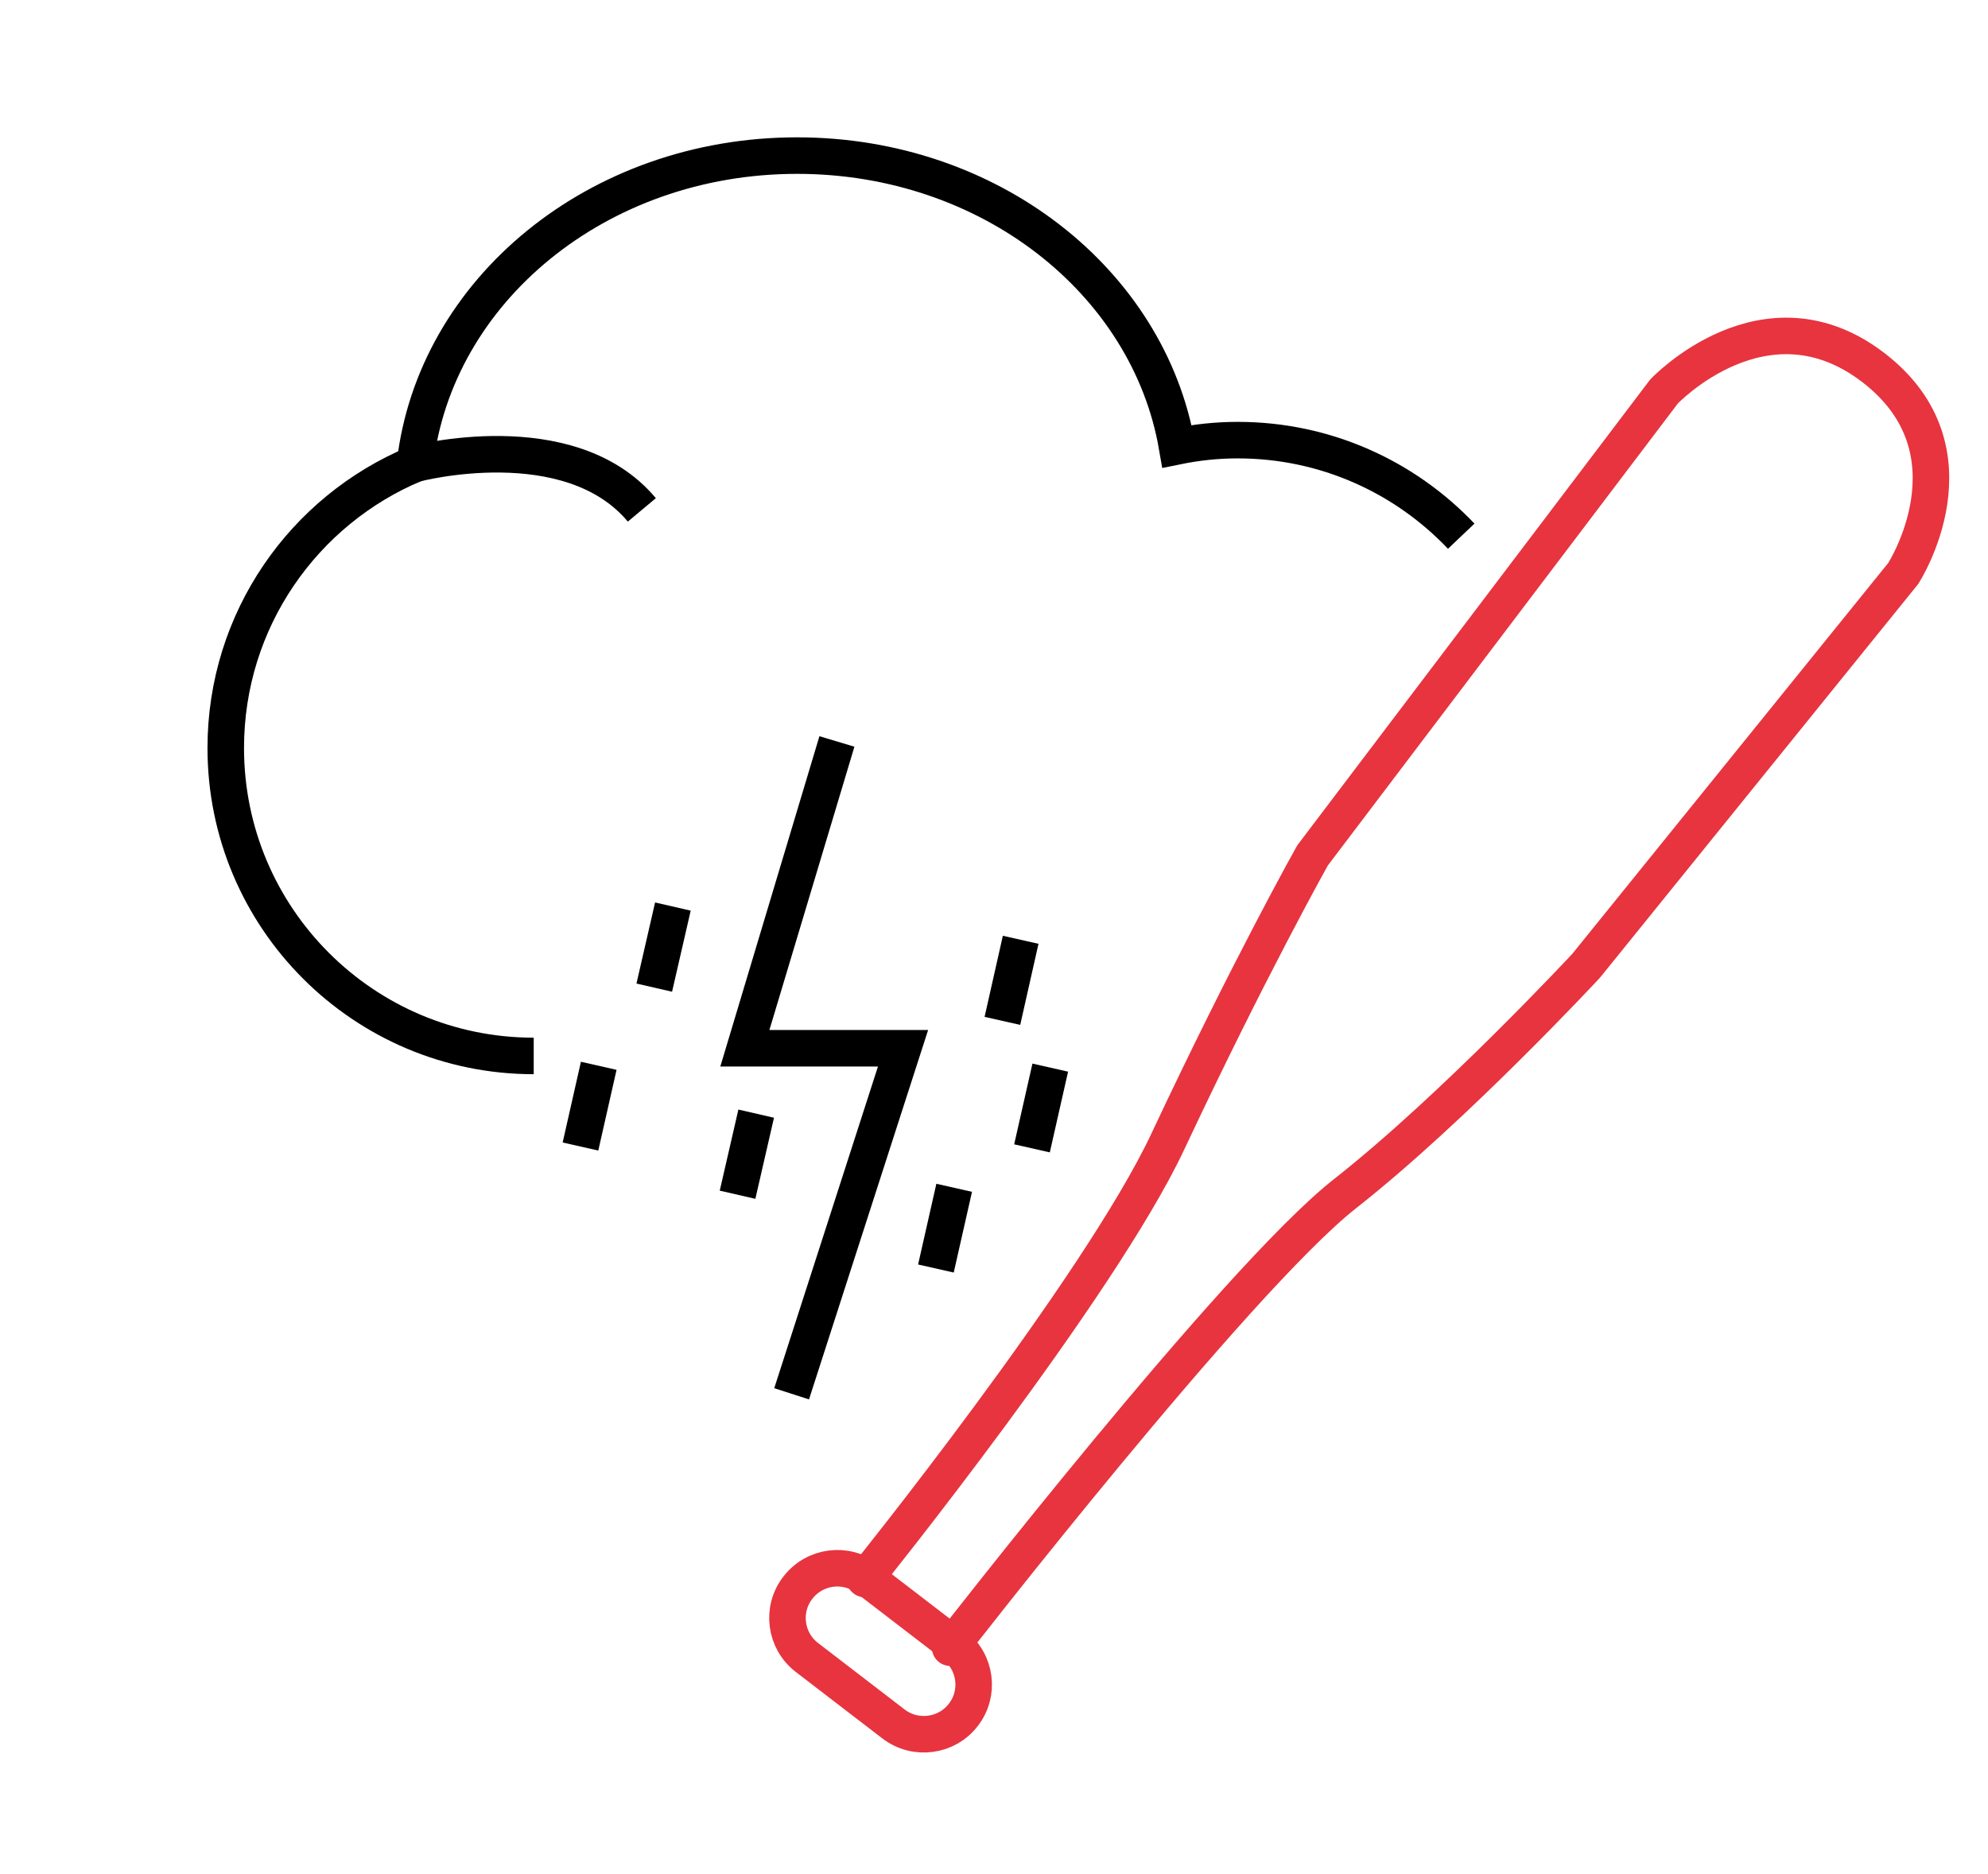 <?xml version="1.0" encoding="utf-8"?>
<!-- Generator: Adobe Illustrator 23.0.1, SVG Export Plug-In . SVG Version: 6.00 Build 0)  -->
<svg version="1.1" xmlns="http://www.w3.org/2000/svg" xmlns:xlink="http://www.w3.org/1999/xlink" x="0px" y="0px"
	 viewBox="0 0 54.42 51.31" style="enable-background:new 0 0 54.42 51.31;" xml:space="preserve">
<style type="text/css">
	.st0{fill:#F7F9FB;}
	.st1{fill:#E7343F;}
	.st2{clip-path:url(#SVGID_5_);}
	.st3{opacity:0.6;}
	.st4{opacity:0.08;clip-path:url(#SVGID_9_);}
	.st5{fill:#12100B;}
	.st6{clip-path:url(#SVGID_10_);}
	.st7{fill:#2B323C;}
	.st8{fill:none;stroke:#FFFFFF;stroke-linecap:round;stroke-miterlimit:10;}
	.st9{fill:none;stroke:#2B323C;stroke-width:0.5;stroke-miterlimit:10;}
	.st10{fill:#464546;}
	.st11{fill:#0F181E;}
	.st12{fill:#B2B2B2;}
	.st13{opacity:0.96;fill:#B2B2B2;}
	.st14{fill:#FFFFFF;}
	.st15{fill:#1D1D1B;stroke:#1D1D1B;stroke-width:0.5;stroke-miterlimit:10;}
	.st16{fill:none;stroke:#FFFFFF;stroke-width:0.4;stroke-miterlimit:10;}
	.st17{fill:#565656;}
	.st18{opacity:0.6;fill:url(#SVGID_22_);}
	.st19{clip-path:url(#SVGID_24_);}
	.st20{opacity:0.08;clip-path:url(#SVGID_28_);}
	.st21{clip-path:url(#SVGID_29_);}
	.st22{clip-path:url(#SVGID_31_);}
	.st23{opacity:0.6;fill:url(#SVGID_36_);}
	.st24{clip-path:url(#SVGID_38_);}
	.st25{fill:#494949;}
	.st26{fill:#1D1D1B;}
	.st27{opacity:0.4;fill:none;stroke:#494949;stroke-width:0.1;stroke-miterlimit:10;}
	.st28{clip-path:url(#SVGID_41_);}
	.st29{clip-path:url(#SVGID_43_);}
	.st30{clip-path:url(#SVGID_45_);}
	.st31{clip-path:url(#SVGID_49_);}
	.st32{clip-path:url(#SVGID_51_);}
	.st33{clip-path:url(#SVGID_53_);}
	.st34{fill:none;stroke:#FFFFFF;stroke-miterlimit:10;}
	.st35{clip-path:url(#SVGID_69_);}
	.st36{clip-path:url(#SVGID_71_);}
	.st37{clip-path:url(#SVGID_73_);}
	.st38{clip-path:url(#SVGID_77_);}
	.st39{clip-path:url(#SVGID_79_);}
	.st40{clip-path:url(#SVGID_95_);}
	.st41{clip-path:url(#SVGID_97_);}
	.st42{clip-path:url(#SVGID_99_);}
	.st43{clip-path:url(#SVGID_101_);}
	.st44{clip-path:url(#SVGID_104_);}
	.st45{clip-path:url(#SVGID_106_);}
	.st46{clip-path:url(#SVGID_108_);}
	.st47{fill:none;stroke:#494949;stroke-linecap:round;stroke-miterlimit:10;}
	.st48{clip-path:url(#SVGID_110_);}
	.st49{clip-path:url(#SVGID_112_);}
	.st50{clip-path:url(#SVGID_114_);}
	.st51{clip-path:url(#SVGID_116_);}
	.st52{clip-path:url(#SVGID_122_);}
	.st53{opacity:0.08;clip-path:url(#SVGID_124_);}
	.st54{clip-path:url(#SVGID_125_);}
	.st55{opacity:0.08;clip-path:url(#SVGID_127_);}
	.st56{clip-path:url(#SVGID_128_);}
	.st57{fill:#FF313D;}
	.st58{display:none;}
	.st59{fill:none;stroke:#0F181E;stroke-width:1.7;stroke-miterlimit:10;}
	.st60{fill:none;stroke:#E7343F;stroke-linecap:round;stroke-linejoin:round;stroke-miterlimit:10;}
	.st61{fill:none;stroke:#0F181E;stroke-miterlimit:10;}
	.st62{fill:none;stroke:#000000;stroke-miterlimit:10;}
	.st63{display:inline;opacity:0.9;fill:url(#SVGID_129_);}
	.st64{display:inline;opacity:0.9;fill:#FFFFFF;}
	.st65{display:inline;fill:#FFFFFF;stroke:#DFDEDE;stroke-width:0.3;stroke-miterlimit:10;}
	.st66{display:inline;fill:#E7343F;}
	.st67{display:inline;fill:#6D6D6D;}
	.st68{fill:none;stroke:#DFDEDE;stroke-width:0.3;stroke-miterlimit:10;}
	.st69{clip-path:url(#SVGID_131_);}
	.st70{clip-path:url(#SVGID_135_);}
	.st71{clip-path:url(#SVGID_137_);}
	.st72{clip-path:url(#SVGID_139_);}
	.st73{clip-path:url(#SVGID_141_);}
	.st74{clip-path:url(#SVGID_143_);}
	.st75{clip-path:url(#SVGID_145_);}
	.st76{opacity:0.6;fill:none;stroke:#FFFFFF;stroke-width:0.7;stroke-linecap:round;stroke-miterlimit:10;}
	.st77{fill:none;stroke:#E7343F;stroke-width:0.7;stroke-miterlimit:10;}
	.st78{fill:none;stroke:#E7343F;stroke-width:0.7;stroke-linecap:round;stroke-miterlimit:10;}
	.st79{fill:none;stroke:#E7343F;stroke-width:0.5;stroke-miterlimit:10;}
	.st80{fill:none;stroke:#E7343F;stroke-width:0.5;stroke-linecap:round;stroke-miterlimit:10;}
	.st81{clip-path:url(#SVGID_147_);}
	.st82{clip-path:url(#SVGID_151_);}
	.st83{clip-path:url(#SVGID_153_);}
	.st84{clip-path:url(#SVGID_155_);}
	.st85{clip-path:url(#SVGID_157_);}
	.st86{clip-path:url(#SVGID_159_);}
	.st87{clip-path:url(#SVGID_161_);}
	.st88{fill:#9FA3A5;}
	.st89{clip-path:url(#SVGID_163_);}
	.st90{clip-path:url(#SVGID_165_);}
	.st91{clip-path:url(#SVGID_167_);}
	.st92{clip-path:url(#SVGID_169_);}
	.st93{fill:#141414;}
	.st94{display:inline;fill:#FFFFFF;}
</style>
<g id="Livello_1">
	<path class="st62" d="M40,14.68c-1.54-1.62-3.71-2.63-6.12-2.63c-0.57,0-1.12,0.06-1.66,0.17c-0.78-4.5-5.12-7.96-10.4-7.96
		c-5.47,0-9.92,3.71-10.46,8.44c-3.04,1.27-5.18,4.27-5.18,7.78c0,4.66,3.78,8.43,8.43,8.43"/>
	<polyline class="st62" points="22.91,20.3 20.39,28.7 24.72,28.7 21.67,38.16 	"/>
	<line class="st62" x1="27.94" y1="25.73" x2="27.44" y2="27.95"/>
	<line class="st62" x1="28.75" y1="29.23" x2="28.25" y2="31.44"/>
	<line class="st62" x1="20.7" y1="30.49" x2="20.19" y2="32.71"/>
	<line class="st62" x1="26.12" y1="32.52" x2="25.62" y2="34.73"/>
	<line class="st62" x1="18.42" y1="24.82" x2="17.91" y2="27.04"/>
	<line class="st62" x1="16.39" y1="29.18" x2="15.89" y2="31.39"/>
	<path class="st60" d="M26.01,45.11c0,0,7.82-10.08,10.81-12.43c2.99-2.35,6.6-6.24,6.6-6.24L52.1,15.7c0,0,2.16-3.34-0.81-5.63
		s-5.74,0.65-5.74,0.65l-9.62,12.7c0,0-1.72,3.06-3.96,7.83c-1.88,4.01-8.3,11.98-8.3,11.98"/>
	<path class="st60" d="M24.46,47.2l-2.37-1.82c-0.6-0.46-0.71-1.32-0.25-1.91l0,0c0.46-0.6,1.32-0.71,1.91-0.25l2.37,1.82
		c0.6,0.46,0.71,1.32,0.25,1.91h0C25.92,47.54,25.06,47.66,24.46,47.2z"/>
	<path class="st62" d="M11.36,12.7c0,0,4.22-1.12,6.21,1.26"/>
</g>
<g id="Livello_2" class="st58">
</g>
<g id="Modalità_Isolamento">
</g>
<g id="_x3C_Livello_x3E_">
</g>
<g id="Livello_5" class="st58">
</g>
<g id="Layer_1">
</g>
</svg>
